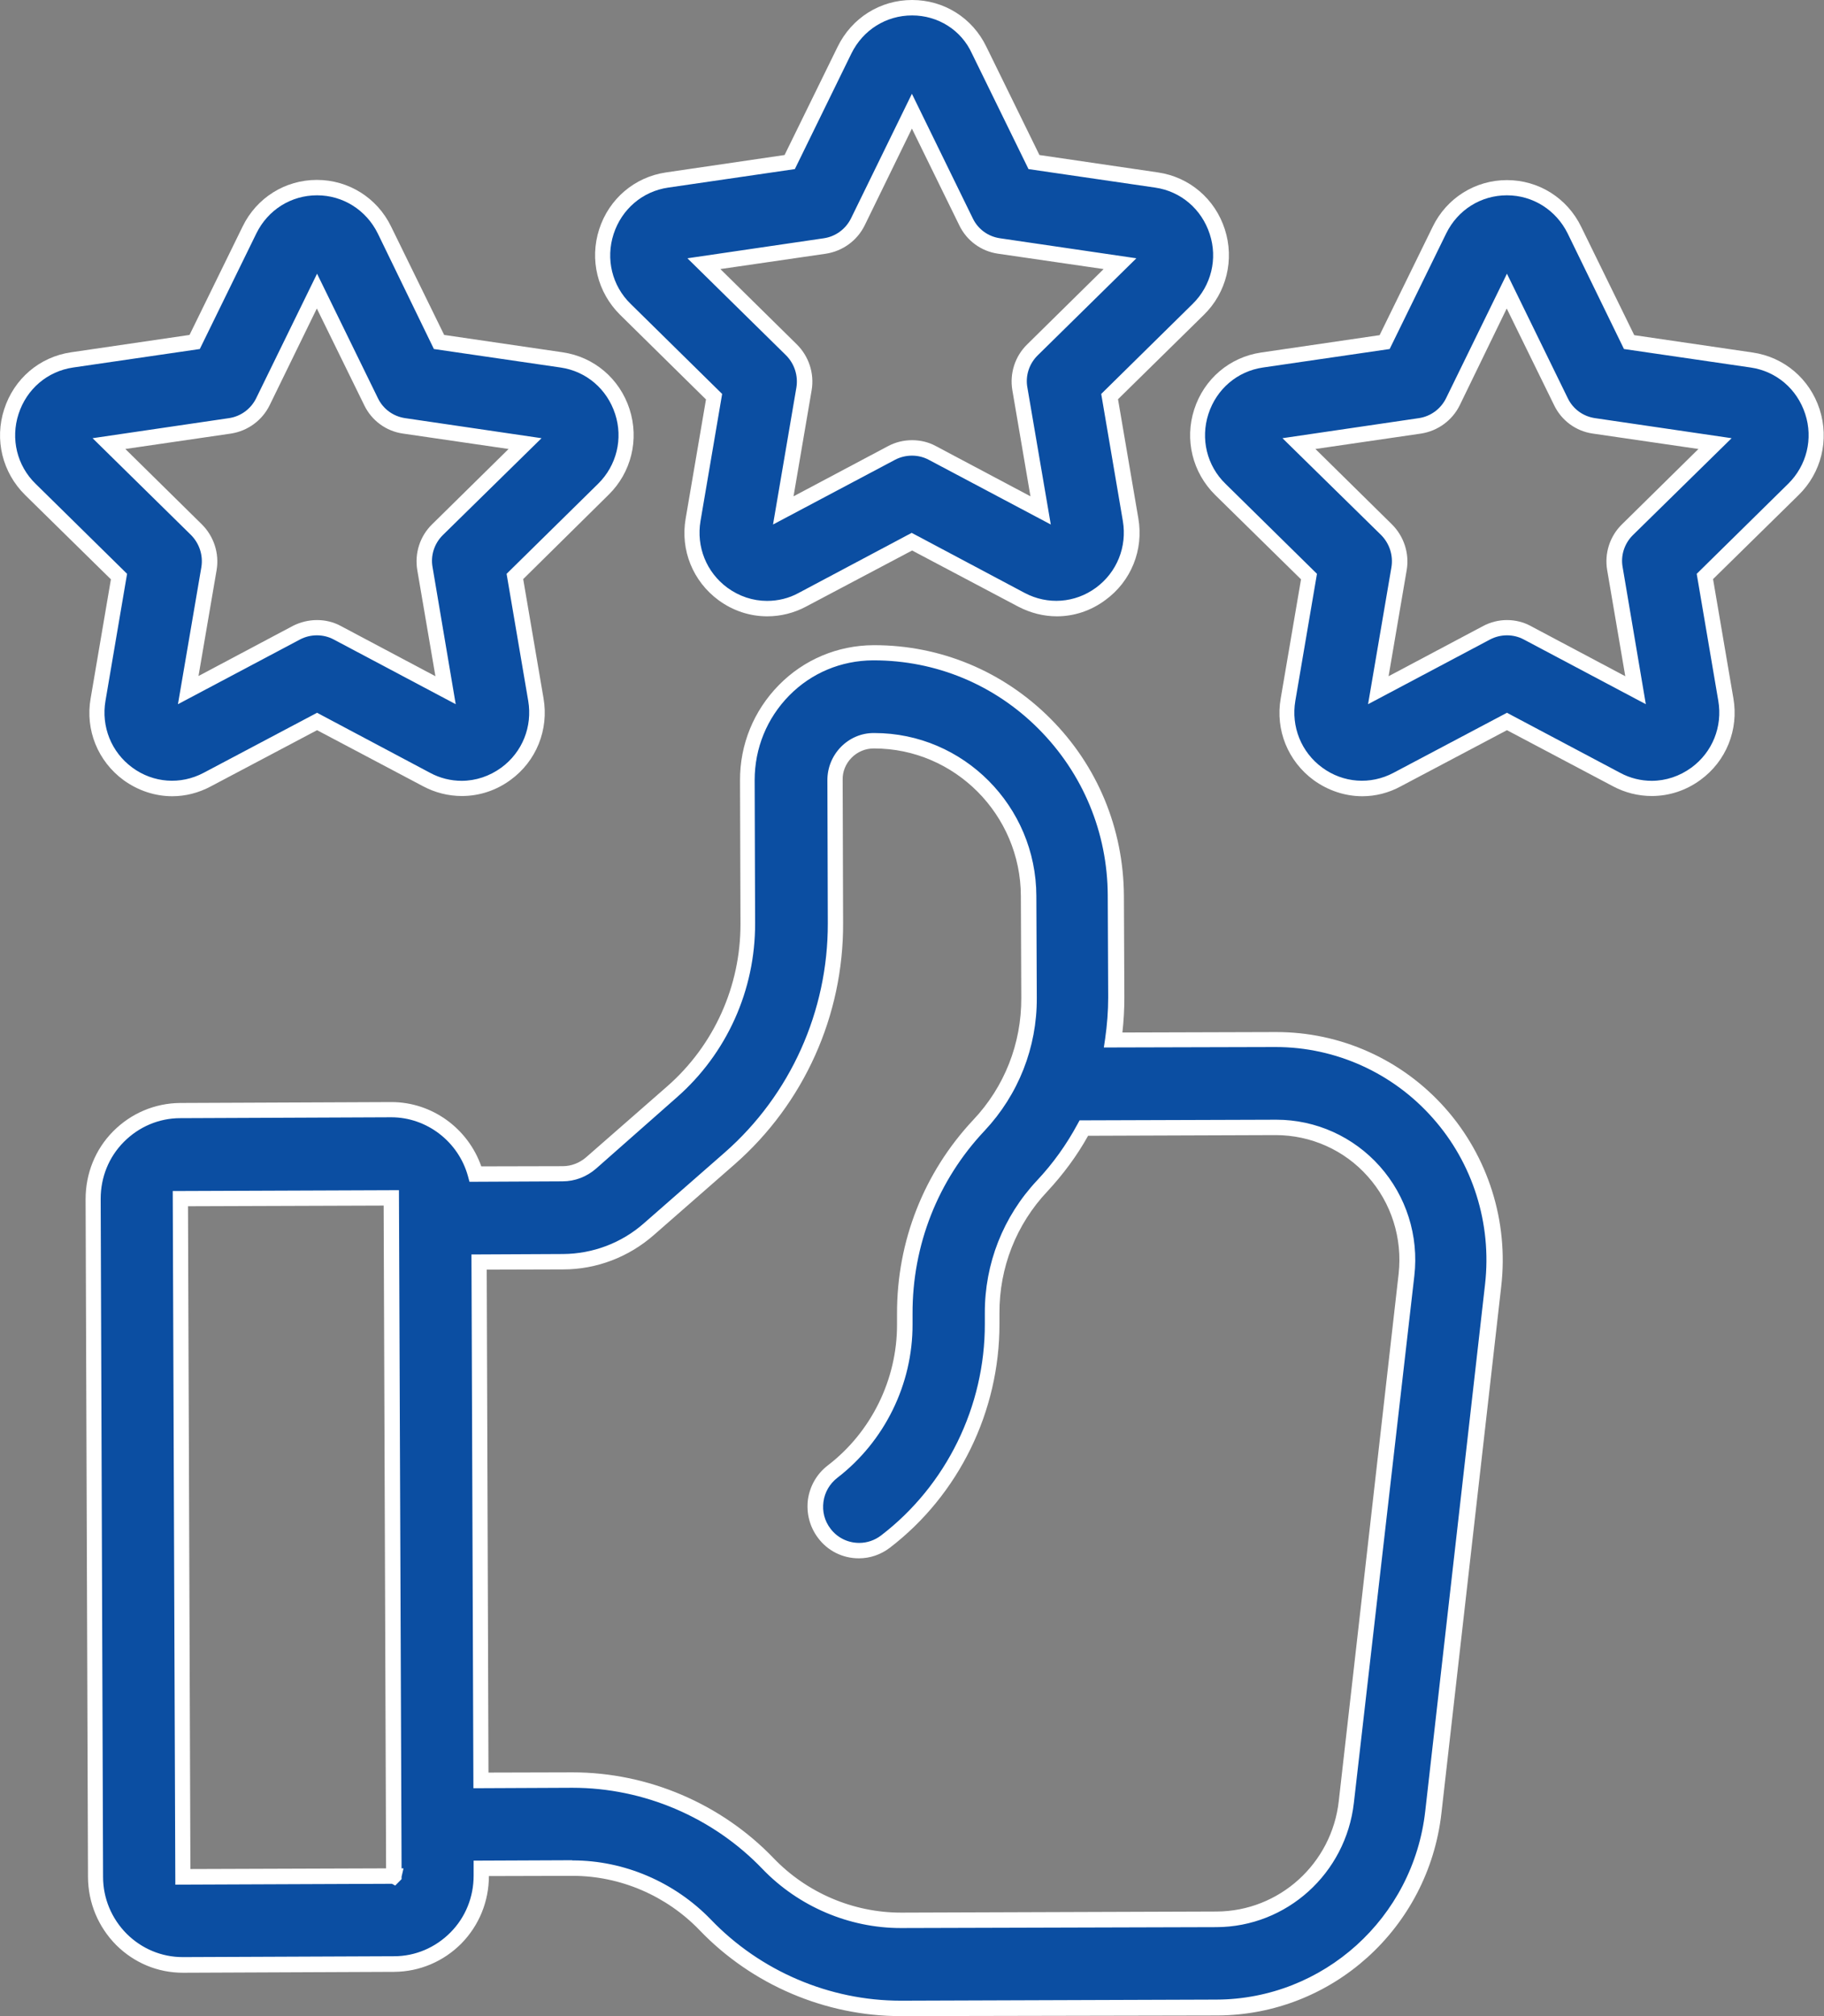 <?xml version="1.0" encoding="UTF-8"?> <svg xmlns="http://www.w3.org/2000/svg" width="57" height="63" viewBox="0 0 57 63" fill="none"><rect x="0" y="0" width="57" height="63" fill="#808080" stroke="none"/><g clip-path="url(#clip0_8_2368)"><path d="M22.314 12.392L21.659 16.238C21.509 17.133 21.864 18.021 22.594 18.557C23.003 18.86 23.488 19.011 23.972 19.011C24.348 19.011 24.723 18.922 25.071 18.736L28.497 16.92L31.922 18.736C32.721 19.163 33.669 19.087 34.399 18.557C35.129 18.021 35.484 17.133 35.334 16.238L34.679 12.392L37.45 9.667C38.098 9.034 38.323 8.099 38.043 7.238C37.763 6.372 37.04 5.752 36.146 5.622L32.318 5.057L30.605 1.555C30.209 0.736 29.397 0.234 28.497 0.234C27.596 0.234 26.784 0.743 26.388 1.555L24.675 5.057L20.847 5.622C19.953 5.752 19.23 6.372 18.95 7.238C18.67 8.105 18.902 9.034 19.544 9.667L22.314 12.392ZM25.781 7.686C26.224 7.624 26.606 7.342 26.811 6.936L28.503 3.482L30.196 6.936C30.394 7.342 30.776 7.624 31.226 7.686L35.013 8.243L32.277 10.933C31.956 11.25 31.806 11.704 31.881 12.151L32.529 15.95L29.138 14.154C28.94 14.05 28.722 13.995 28.503 13.995C28.285 13.995 28.067 14.05 27.869 14.154L24.484 15.95L25.132 12.151C25.207 11.704 25.064 11.25 24.737 10.933L22 8.243L25.781 7.686Z" fill="#0B4EA2"></path><path d="M33.028 19.259C32.618 19.259 32.202 19.156 31.82 18.956L28.503 17.202L25.187 18.956C24.812 19.156 24.395 19.259 23.979 19.259C23.433 19.259 22.908 19.087 22.457 18.757C21.652 18.165 21.256 17.188 21.427 16.204L22.062 12.482L19.38 9.839C18.67 9.138 18.418 8.112 18.725 7.163C19.032 6.213 19.83 5.532 20.813 5.388L24.518 4.844L26.177 1.459C26.62 0.557 27.507 0 28.503 0C29.5 0 30.387 0.557 30.823 1.459L32.482 4.844L36.187 5.388C37.17 5.532 37.968 6.213 38.275 7.163C38.582 8.112 38.33 9.145 37.62 9.839L34.938 12.475L35.573 16.197C35.744 17.181 35.348 18.165 34.543 18.75C34.092 19.087 33.56 19.259 33.028 19.259ZM28.503 0.482C27.691 0.482 26.968 0.936 26.606 1.672L24.839 5.284L20.881 5.862C20.076 5.979 19.428 6.537 19.175 7.314C18.923 8.092 19.127 8.931 19.707 9.495L22.567 12.31L21.891 16.28C21.755 17.085 22.075 17.883 22.73 18.365C23.099 18.633 23.522 18.777 23.972 18.777C24.314 18.777 24.655 18.695 24.955 18.53L28.49 16.651L32.025 18.53C32.741 18.908 33.594 18.846 34.249 18.365C34.904 17.883 35.225 17.085 35.089 16.28L34.413 12.31L37.272 9.495C37.852 8.924 38.057 8.085 37.804 7.314C37.552 6.537 36.904 5.979 36.098 5.862L32.141 5.284L30.373 1.672C30.039 0.936 29.309 0.482 28.503 0.482ZM32.837 16.39L29.022 14.367C28.701 14.195 28.299 14.195 27.971 14.367L24.157 16.39L24.887 12.11C24.948 11.739 24.825 11.367 24.566 11.105L21.482 8.071L25.747 7.445C26.115 7.39 26.429 7.156 26.593 6.826L28.497 2.931L30.401 6.826C30.564 7.163 30.878 7.39 31.247 7.445L35.512 8.071L32.427 11.105C32.161 11.367 32.038 11.745 32.106 12.11L32.837 16.39ZM28.503 13.755C28.763 13.755 29.022 13.816 29.247 13.94L32.202 15.509L31.636 12.193C31.547 11.67 31.718 11.133 32.1 10.761L34.488 8.408L31.185 7.927C30.66 7.851 30.209 7.521 29.977 7.039L28.497 4.018L27.023 7.039C26.791 7.514 26.34 7.844 25.815 7.927L22.512 8.408L24.9 10.761C25.276 11.133 25.453 11.67 25.364 12.193L24.798 15.509L27.753 13.94C27.985 13.816 28.244 13.755 28.503 13.755Z" fill="white"></path><path d="M37.545 12.86C37.265 13.727 37.497 14.656 38.139 15.289L40.909 18.014L40.254 21.86C40.104 22.755 40.459 23.642 41.189 24.179C41.919 24.716 42.867 24.784 43.666 24.358L47.092 22.541L50.517 24.358C50.865 24.544 51.24 24.633 51.616 24.633C52.1 24.633 52.585 24.482 52.994 24.179C53.724 23.642 54.079 22.755 53.929 21.86L53.274 18.014L56.044 15.289C56.693 14.656 56.918 13.72 56.638 12.86C56.358 11.993 55.635 11.374 54.741 11.243L50.913 10.679L49.2 7.177C48.804 6.358 47.992 5.855 47.092 5.855C46.191 5.855 45.379 6.365 44.983 7.177L43.27 10.679L39.442 11.243C38.548 11.374 37.825 11.993 37.545 12.86ZM44.376 13.3C44.819 13.239 45.201 12.956 45.406 12.55L47.098 9.096L48.791 12.55C48.989 12.956 49.371 13.239 49.821 13.3L53.608 13.858L50.872 16.548C50.551 16.865 50.401 17.319 50.476 17.766L51.124 21.564L47.74 19.768C47.542 19.665 47.324 19.61 47.105 19.61C46.887 19.61 46.668 19.665 46.471 19.768L43.086 21.564L43.734 17.766C43.809 17.319 43.666 16.865 43.338 16.548L40.602 13.858L44.376 13.3Z" fill="#0B4EA2"></path><path d="M42.574 24.881C42.042 24.881 41.51 24.709 41.052 24.378C40.247 23.787 39.851 22.81 40.022 21.826L40.657 18.103L37.975 15.468C37.265 14.766 37.013 13.741 37.32 12.791C37.627 11.842 38.425 11.161 39.408 11.016L43.113 10.473L44.771 7.087C45.208 6.186 46.102 5.628 47.092 5.628C48.081 5.628 48.975 6.186 49.412 7.087L51.07 10.473L54.775 11.016C55.758 11.161 56.556 11.842 56.863 12.791C57.17 13.741 56.918 14.773 56.208 15.468L53.533 18.096L54.168 21.819C54.339 22.803 53.943 23.787 53.138 24.372C52.687 24.702 52.162 24.874 51.616 24.874C51.2 24.874 50.783 24.771 50.408 24.571L47.092 22.817L43.775 24.571C43.4 24.777 42.984 24.881 42.574 24.881ZM47.092 22.273L50.633 24.151C50.94 24.317 51.281 24.399 51.616 24.399C52.059 24.399 52.489 24.255 52.858 23.986C53.513 23.505 53.834 22.706 53.697 21.901L53.022 17.931L55.881 15.117C56.461 14.546 56.666 13.706 56.413 12.936C56.16 12.158 55.512 11.601 54.707 11.484L50.749 10.906L48.989 7.294C48.627 6.564 47.904 6.103 47.092 6.103C46.279 6.103 45.556 6.557 45.194 7.294L43.427 10.906L39.469 11.484C38.664 11.601 38.016 12.158 37.763 12.936C37.511 13.713 37.715 14.553 38.296 15.117L41.155 17.931L40.479 21.901C40.343 22.706 40.663 23.505 41.319 23.986C41.974 24.468 42.827 24.53 43.543 24.151L47.092 22.273ZM51.432 22.005L47.617 19.982C47.296 19.81 46.894 19.81 46.566 19.982L42.752 22.005L43.482 17.725C43.543 17.353 43.42 16.982 43.161 16.72L40.077 13.693L44.342 13.066C44.71 13.011 45.024 12.777 45.188 12.447L47.092 8.553L48.995 12.447C49.159 12.784 49.473 13.011 49.842 13.066L54.113 13.693L51.029 16.72C50.763 16.982 50.64 17.36 50.708 17.725L51.432 22.005ZM47.092 19.376C47.351 19.376 47.61 19.438 47.835 19.562L50.79 21.131L50.224 17.814C50.135 17.291 50.306 16.755 50.688 16.383L53.076 14.03L49.773 13.548C49.248 13.473 48.797 13.142 48.566 12.661L47.085 9.64L45.618 12.661C45.386 13.135 44.935 13.466 44.41 13.548L41.107 14.03L43.495 16.383C43.871 16.755 44.048 17.291 43.959 17.814L43.393 21.131L46.348 19.562C46.58 19.438 46.839 19.376 47.092 19.376Z" fill="white"></path><path d="M3.726 18.014L3.071 21.86C2.92 22.755 3.275 23.642 4.005 24.179C4.736 24.716 5.684 24.784 6.483 24.358L9.908 22.541L13.334 24.358C13.682 24.544 14.057 24.633 14.432 24.633C14.917 24.633 15.401 24.482 15.811 24.179C16.541 23.642 16.896 22.755 16.746 21.86L16.091 18.014L18.861 15.289C19.509 14.656 19.735 13.72 19.455 12.86C19.175 11.993 18.452 11.374 17.558 11.243L13.729 10.679L12.017 7.177C11.621 6.358 10.809 5.855 9.908 5.855C9.007 5.855 8.195 6.365 7.8 7.177L6.087 10.679L2.252 11.243C1.365 11.374 0.634 11.993 0.355 12.86C0.075 13.727 0.307 14.656 0.948 15.289L3.726 18.014ZM7.185 13.3C7.629 13.239 8.011 12.956 8.216 12.55L9.908 9.096L11.601 12.55C11.798 12.956 12.181 13.239 12.631 13.3L16.418 13.858L13.682 16.548C13.361 16.865 13.211 17.319 13.286 17.766L13.934 21.564L10.55 19.768C10.352 19.665 10.133 19.61 9.915 19.61C9.697 19.61 9.478 19.665 9.28 19.768L5.896 21.564L6.544 17.766C6.619 17.319 6.476 16.865 6.148 16.548L3.412 13.858L7.185 13.3Z" fill="#0B4EA2"></path><path d="M5.384 24.881C4.852 24.881 4.319 24.709 3.862 24.378C3.057 23.787 2.661 22.81 2.832 21.826L3.466 18.103L0.785 15.468C0.075 14.766 -0.178 13.741 0.13 12.791C0.437 11.835 1.235 11.154 2.218 11.009L5.923 10.466L7.581 7.08C8.018 6.179 8.912 5.622 9.901 5.622C10.891 5.622 11.785 6.179 12.222 7.08L13.88 10.466L17.585 11.009C18.568 11.154 19.366 11.835 19.673 12.784C19.98 13.734 19.728 14.766 19.018 15.461L16.35 18.096L16.985 21.819C17.155 22.803 16.759 23.787 15.954 24.372C15.504 24.702 14.978 24.874 14.432 24.874C14.016 24.874 13.6 24.771 13.225 24.571L9.908 22.817L6.592 24.571C6.21 24.777 5.793 24.881 5.384 24.881ZM9.908 22.273L13.443 24.151C13.75 24.317 14.091 24.399 14.426 24.399C14.869 24.399 15.299 24.255 15.668 23.986C16.323 23.505 16.643 22.706 16.507 21.901L15.831 17.931L18.691 15.117C19.271 14.546 19.475 13.706 19.223 12.936C18.97 12.158 18.322 11.601 17.517 11.484L13.559 10.906L11.805 7.294C11.444 6.564 10.72 6.103 9.908 6.103C9.096 6.103 8.373 6.557 8.011 7.294L6.244 10.906L2.286 11.484C1.481 11.601 0.832 12.158 0.58 12.936C0.327 13.713 0.532 14.553 1.112 15.117L3.971 17.931L3.296 21.901C3.159 22.706 3.48 23.505 4.135 23.986C4.79 24.468 5.643 24.53 6.36 24.151L9.908 22.273ZM14.241 22.005L10.427 19.982C10.106 19.81 9.703 19.81 9.376 19.982L5.561 22.005L6.292 17.725C6.353 17.353 6.23 16.982 5.971 16.72L2.893 13.693L7.158 13.066C7.527 13.011 7.841 12.777 8.004 12.447L9.908 8.553L11.812 12.447C11.976 12.784 12.29 13.011 12.658 13.066L16.923 13.693L13.839 16.72C13.573 16.982 13.45 17.36 13.518 17.725L14.241 22.005ZM9.908 19.376C10.168 19.376 10.427 19.438 10.652 19.562L13.607 21.131L13.04 17.814C12.952 17.291 13.122 16.755 13.504 16.383L15.893 14.03L12.59 13.548C12.065 13.473 11.614 13.142 11.382 12.661L9.901 9.64L8.427 12.661C8.195 13.135 7.745 13.466 7.22 13.548L3.917 14.03L6.305 16.383C6.681 16.755 6.858 17.291 6.769 17.814L6.203 21.124L9.158 19.555C9.39 19.438 9.649 19.376 9.908 19.376Z" fill="white"></path><path d="M44.956 34.775C43.652 33.31 41.789 32.47 39.845 32.484L34.781 32.498C34.849 32.064 34.884 31.617 34.877 31.17L34.863 27.984C34.856 25.947 34.065 24.041 32.632 22.603C31.206 21.179 29.315 20.395 27.309 20.395C27.302 20.395 27.289 20.395 27.282 20.395C26.231 20.401 25.241 20.814 24.498 21.571C23.754 22.328 23.351 23.326 23.351 24.385L23.365 28.858C23.372 30.874 22.512 32.794 20.997 34.122L18.465 36.337C18.22 36.557 17.899 36.674 17.571 36.674L14.849 36.681C14.528 35.525 13.47 34.672 12.222 34.672H12.215L5.623 34.7C4.893 34.7 4.21 34.989 3.698 35.511C3.187 36.034 2.9 36.722 2.907 37.459L2.982 58.651C2.982 59.388 3.269 60.076 3.787 60.592C4.299 61.108 4.981 61.39 5.711 61.39C5.718 61.39 5.718 61.39 5.725 61.39L12.317 61.362C13.047 61.362 13.73 61.073 14.241 60.55C14.753 60.028 15.04 59.34 15.033 58.603V58.376L17.865 58.362C19.427 58.355 20.949 59.002 22.034 60.138C23.631 61.796 25.856 62.752 28.142 62.752C28.148 62.752 28.162 62.752 28.176 62.752L38.016 62.718C41.475 62.704 44.383 60.083 44.778 56.615L46.648 40.142C46.873 38.202 46.252 36.241 44.956 34.775ZM12.303 58.624L5.711 58.651L5.636 37.459L12.228 37.431L12.303 58.624ZM43.939 39.84L42.069 56.312C41.83 58.397 40.09 59.972 38.009 59.979L28.169 60.014C28.162 60.014 28.155 60.014 28.148 60.014C26.593 60.014 25.084 59.367 24 58.239C22.403 56.58 20.178 55.624 17.892 55.624C17.885 55.624 17.872 55.624 17.858 55.624L15.026 55.638V55.266L14.972 39.447H15.613L17.599 39.44C18.581 39.434 19.53 39.076 20.274 38.429L22.792 36.193C24.9 34.342 26.108 31.665 26.095 28.844L26.081 24.372C26.081 24.048 26.204 23.739 26.436 23.505C26.661 23.271 26.968 23.147 27.296 23.14C27.302 23.14 27.309 23.14 27.316 23.14C29.97 23.14 32.134 25.314 32.14 27.991L32.154 31.177C32.161 32.663 31.601 34.08 30.585 35.161C29.083 36.757 28.258 38.849 28.271 41.044V41.374C28.278 43.17 27.432 44.89 26.019 45.977C25.419 46.438 25.303 47.298 25.76 47.904C26.026 48.261 26.436 48.447 26.845 48.447C27.132 48.447 27.425 48.358 27.671 48.165C29.766 46.562 31.015 44.016 31.008 41.36V41.03C31.001 39.544 31.56 38.126 32.577 37.046C33.096 36.495 33.532 35.89 33.88 35.243L39.865 35.222C39.872 35.222 39.872 35.222 39.879 35.222C41.046 35.222 42.158 35.725 42.936 36.599C43.7 37.493 44.075 38.67 43.939 39.84Z" fill="#0B4EA2"></path><path d="M28.148 63C25.794 63 23.501 62.023 21.864 60.317C20.826 59.236 19.38 58.617 17.899 58.617C17.892 58.617 17.878 58.617 17.872 58.617L15.278 58.624C15.278 59.415 14.972 60.165 14.419 60.73C13.859 61.294 13.115 61.61 12.324 61.617L5.718 61.645C4.927 61.645 4.19 61.335 3.63 60.778C3.071 60.213 2.757 59.463 2.75 58.665L2.675 37.473C2.675 36.674 2.975 35.917 3.535 35.353C4.094 34.789 4.838 34.473 5.63 34.466L12.235 34.438C13.498 34.438 14.623 35.257 15.04 36.447L17.585 36.441C17.858 36.441 18.117 36.337 18.322 36.158L20.854 33.943C22.314 32.663 23.146 30.812 23.14 28.865L23.126 24.392C23.119 23.264 23.556 22.204 24.341 21.406C25.125 20.608 26.176 20.168 27.295 20.161H27.323C29.39 20.161 31.342 20.973 32.816 22.445C34.297 23.924 35.109 25.892 35.122 27.991L35.136 31.177C35.136 31.535 35.116 31.899 35.075 32.264L39.865 32.25C41.885 32.243 43.809 33.103 45.16 34.624C46.505 36.138 47.146 38.167 46.914 40.191L45.044 56.663C44.635 60.255 41.626 62.966 38.043 62.98L28.148 63ZM17.899 58.135C19.509 58.135 21.079 58.81 22.212 59.98C23.761 61.596 25.924 62.518 28.148 62.518H28.176L38.016 62.484C41.353 62.47 44.164 59.938 44.539 56.594L46.409 40.122C46.621 38.236 46.027 36.344 44.771 34.934C43.523 33.523 41.735 32.718 39.865 32.718C39.858 32.718 39.845 32.718 39.838 32.718L34.495 32.732L34.536 32.456C34.597 32.03 34.631 31.596 34.631 31.17L34.617 27.984C34.611 26.016 33.84 24.165 32.454 22.775C31.076 21.392 29.247 20.635 27.302 20.635H27.275C26.285 20.642 25.357 21.028 24.661 21.736C23.965 22.445 23.583 23.381 23.583 24.378L23.597 28.851C23.604 30.943 22.71 32.924 21.147 34.294L18.629 36.516C18.336 36.771 17.967 36.915 17.578 36.915L14.671 36.929L14.623 36.75C14.323 35.67 13.334 34.913 12.228 34.913H12.221L5.63 34.941C4.968 34.941 4.34 35.209 3.869 35.684C3.398 36.158 3.146 36.791 3.146 37.459L3.221 58.651C3.221 59.319 3.487 59.952 3.958 60.427C4.429 60.895 5.05 61.156 5.711 61.156H5.725L12.317 61.129C12.979 61.129 13.607 60.86 14.078 60.385C14.548 59.911 14.801 59.278 14.801 58.61V58.142L17.872 58.129C17.878 58.135 17.892 58.135 17.899 58.135ZM28.148 60.248C26.531 60.248 24.955 59.574 23.829 58.404C22.28 56.787 20.117 55.865 17.892 55.865H17.865L14.794 55.879L14.733 39.2L17.599 39.186C18.527 39.179 19.421 38.842 20.117 38.23L22.648 36.014C24.702 34.211 25.876 31.596 25.869 28.851L25.856 24.378C25.856 23.986 26.006 23.622 26.279 23.34C26.552 23.064 26.913 22.906 27.302 22.906H27.323C30.107 22.906 32.379 25.191 32.386 27.998L32.4 31.184C32.407 32.732 31.826 34.204 30.769 35.333C29.308 36.881 28.51 38.911 28.517 41.051V41.381C28.524 43.252 27.643 45.041 26.169 46.177C25.931 46.362 25.774 46.624 25.733 46.927C25.692 47.23 25.767 47.525 25.951 47.766C26.163 48.048 26.49 48.213 26.852 48.213C27.098 48.213 27.336 48.131 27.534 47.98C29.575 46.417 30.782 43.947 30.776 41.367V41.037C30.769 39.489 31.349 38.016 32.407 36.888C32.905 36.358 33.328 35.766 33.669 35.133L33.737 35.009L39.886 34.989C41.121 34.989 42.294 35.518 43.12 36.447C43.946 37.376 44.342 38.622 44.198 39.867L42.308 56.34C42.056 58.541 40.213 60.213 38.009 60.22L28.148 60.248ZM17.892 55.383C20.246 55.383 22.539 56.36 24.177 58.067C25.214 59.147 26.661 59.766 28.155 59.766H28.176L38.016 59.732C39.974 59.725 41.619 58.239 41.837 56.278L43.707 39.805C43.83 38.697 43.482 37.59 42.745 36.764C42.015 35.938 40.964 35.47 39.865 35.47H39.851L34.003 35.491C33.655 36.117 33.225 36.695 32.734 37.225C31.758 38.257 31.226 39.612 31.233 41.037V41.367C31.24 44.099 29.964 46.713 27.807 48.365C27.527 48.578 27.193 48.695 26.838 48.695C26.333 48.695 25.862 48.461 25.562 48.055C25.303 47.711 25.194 47.285 25.248 46.858C25.31 46.431 25.528 46.053 25.869 45.791C27.227 44.752 28.039 43.101 28.032 41.381V41.051C28.026 38.787 28.872 36.64 30.414 34.995C31.39 33.963 31.922 32.608 31.915 31.184L31.902 27.998C31.895 25.459 29.834 23.388 27.316 23.388H27.302C27.043 23.388 26.797 23.491 26.613 23.677C26.429 23.863 26.326 24.11 26.333 24.372L26.347 28.844C26.36 31.734 25.125 34.48 22.962 36.379L20.431 38.594C19.646 39.282 18.643 39.667 17.599 39.667L15.21 39.674L15.265 55.39L17.892 55.383ZM12.351 58.92L12.249 58.865L5.479 58.892L5.398 37.218L12.467 37.191L12.549 58.383H12.61L12.549 58.645V58.72L12.351 58.92ZM5.875 37.693L5.95 58.404L12.065 58.383L11.989 37.672L5.875 37.693Z" fill="white"></path></g><defs><clipPath id="clip0_8_2368"><rect width="57" height="63" fill="white"></rect></clipPath></defs></svg> 